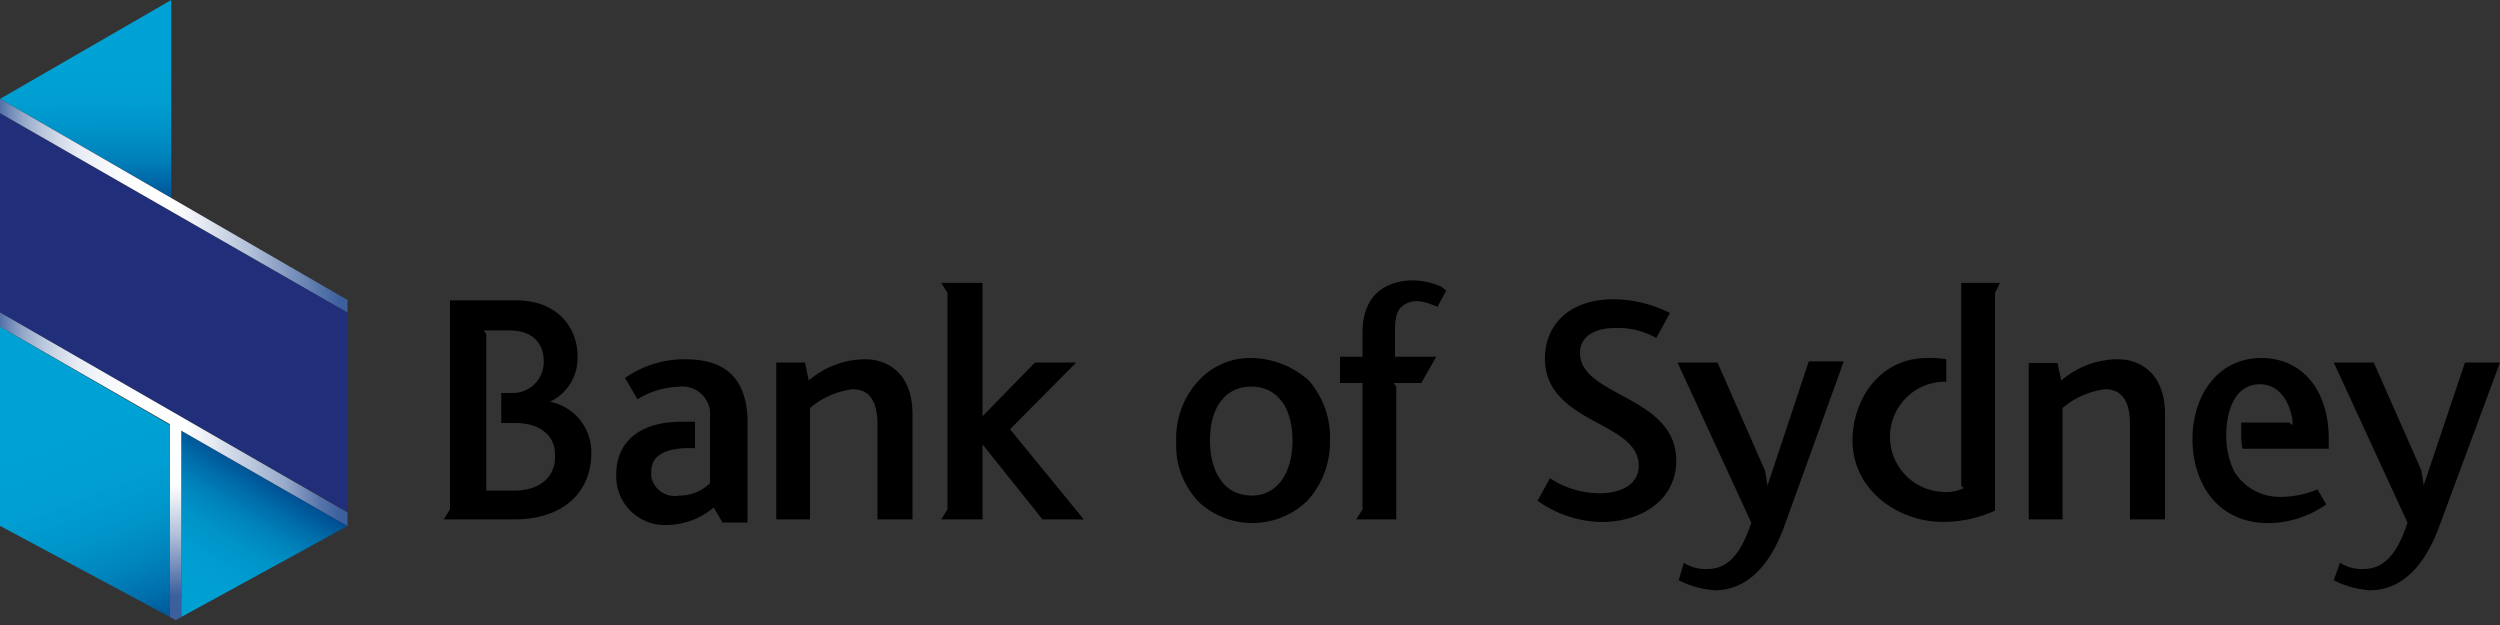 <svg xmlns="http://www.w3.org/2000/svg" xmlns:xlink="http://www.w3.org/1999/xlink" id="Layer_1" data-name="Layer 1" viewBox="0 0 200 50"><rect x="0" y="0" width="200" height="50" fill="#333333" stroke="none"/><defs><style>.cls-1{fill:#212e79;}.cls-2{fill:url(#linear-gradient);}.cls-3{fill:url(#linear-gradient-2);}.cls-4{fill:url(#linear-gradient-3);}.cls-5{fill:url(#linear-gradient-4);}.cls-6{fill:url(#linear-gradient-5);}.cls-7{fill:url(#linear-gradient-6);}</style><linearGradient id="linear-gradient" x1="11.39" y1="-1.62" x2="21.51" y2="14.3" gradientTransform="matrix(1, 0, 0, -1, 0, 52)" gradientUnits="userSpaceOnUse"><stop offset="0" stop-color="#00a0d3"></stop><stop offset="0.36" stop-color="#00a0d3"></stop><stop offset="0.53" stop-color="#009dd1"></stop><stop offset="0.66" stop-color="#0094c9"></stop><stop offset="0.77" stop-color="#0084bc"></stop><stop offset="0.87" stop-color="#006daa"></stop><stop offset="0.97" stop-color="#005193"></stop><stop offset="1" stop-color="#004489"></stop></linearGradient><linearGradient id="linear-gradient-2" x1="6.88" y1="33.4" x2="6.83" y2="57.7" gradientTransform="matrix(1, 0, 0, -1, 0, 52)" gradientUnits="userSpaceOnUse"><stop offset="0" stop-color="#00448a"></stop><stop offset="0.08" stop-color="#00448a"></stop><stop offset="0.09" stop-color="#004a8f"></stop><stop offset="0.17" stop-color="#0069a8"></stop><stop offset="0.25" stop-color="#0082bb"></stop><stop offset="0.34" stop-color="#0093c9"></stop><stop offset="0.43" stop-color="#009ed1"></stop><stop offset="0.54" stop-color="#00a1d4"></stop><stop offset="1" stop-color="#00a1d4"></stop></linearGradient><linearGradient id="linear-gradient-3" x1="-0.47" y1="35.53" x2="27.24" y2="35.53" gradientTransform="matrix(1, 0, 0, -1, 0, 52)" gradientUnits="userSpaceOnUse"><stop offset="0" stop-color="#3c5f9d"></stop><stop offset="0.01" stop-color="#4b6ba4"></stop><stop offset="0.05" stop-color="#758eb9"></stop><stop offset="0.09" stop-color="#9aaccc"></stop><stop offset="0.14" stop-color="#b9c6dc"></stop><stop offset="0.19" stop-color="#d3dbe9"></stop><stop offset="0.24" stop-color="#e7ebf3"></stop><stop offset="0.31" stop-color="#f4f6fa"></stop><stop offset="0.38" stop-color="#fdfdfe"></stop><stop offset="0.52" stop-color="#fff"></stop><stop offset="0.59" stop-color="#e9edf4"></stop><stop offset="0.74" stop-color="#b1bfd8"></stop><stop offset="0.94" stop-color="#5775ab"></stop><stop offset="1" stop-color="#3c5f9d"></stop></linearGradient><linearGradient id="linear-gradient-4" x1="-0.47" y1="18.46" x2="27.24" y2="18.46" gradientTransform="matrix(1, 0, 0, -1, 0, 52)" gradientUnits="userSpaceOnUse"><stop offset="0" stop-color="#3c5f9d"></stop><stop offset="0.01" stop-color="#4b6ba4"></stop><stop offset="0.05" stop-color="#758eb9"></stop><stop offset="0.09" stop-color="#9aaccc"></stop><stop offset="0.14" stop-color="#b9c6dc"></stop><stop offset="0.19" stop-color="#d3dbe9"></stop><stop offset="0.24" stop-color="#e7ebf3"></stop><stop offset="0.31" stop-color="#f4f6fa"></stop><stop offset="0.38" stop-color="#fdfdfe"></stop><stop offset="0.52" stop-color="#fff"></stop><stop offset="0.55" stop-color="#fff"></stop><stop offset="0.62" stop-color="#e9edf4"></stop><stop offset="0.77" stop-color="#b1bfd8"></stop><stop offset="0.84" stop-color="#98aacb"></stop><stop offset="0.94" stop-color="#5775ab"></stop><stop offset="1" stop-color="#3c5f9d"></stop></linearGradient><linearGradient id="linear-gradient-5" x1="13.57" y1="22.99" x2="14.27" y2="4.35" gradientTransform="matrix(1, 0, 0, -1, 0, 52)" gradientUnits="userSpaceOnUse"><stop offset="0" stop-color="#fff"></stop><stop offset="0.52" stop-color="#fff"></stop><stop offset="0.59" stop-color="#e9edf4"></stop><stop offset="0.74" stop-color="#b1bfd8"></stop><stop offset="0.94" stop-color="#5775ab"></stop><stop offset="1" stop-color="#3c5f9d"></stop></linearGradient><linearGradient id="linear-gradient-6" x1="13" y1="-1.94" x2="1.35" y2="27.98" gradientTransform="matrix(1, 0, 0, -1, 0, 52)" gradientUnits="userSpaceOnUse"><stop offset="0" stop-color="#00448a"></stop><stop offset="0.09" stop-color="#00448a"></stop><stop offset="0.12" stop-color="#005497"></stop><stop offset="0.2" stop-color="#0070ad"></stop><stop offset="0.29" stop-color="#0086be"></stop><stop offset="0.38" stop-color="#0095ca"></stop><stop offset="0.49" stop-color="#009ed2"></stop><stop offset="0.65" stop-color="#00a1d4"></stop><stop offset="1" stop-color="#00a1d4"></stop></linearGradient></defs><polygon class="cls-1" points="0 9.05 27.8 25 27.8 40.96 0 25 0 9.05"></polygon><path class="cls-2" d="M27.8,42.08,14.5,34.45V49.36Z"></path><path d="M126.4,28.24c0-1.41,1.3-2,2.8-2a6.22,6.22,0,0,1,3.3.8l1.1-2a10.3,10.3,0,0,0-4.5-1.1c-3.6,0-5.5,2.1-5.5,4.71a4.3,4.3,0,0,0,1.2,3.1c2.1,2.3,6.3,2.8,6.3,5.51,0,1.6-1.6,2.2-3.1,2.2a7.21,7.21,0,0,1-4-1.2l-1,1.8a9.16,9.16,0,0,0,5.1,1.7c3.4,0,6-1.9,6-4.9C134.1,31.64,126.4,31.74,126.4,28.24Z"></path><path d="M141.4,38.85l-.2-1.2L137.4,29h-3.2l5.9,12.81c-.9,2.81-2.1,3.71-3.5,3.71a3.2,3.2,0,0,1-1.9-.5l-.4,1.4a7.4,7.4,0,0,0,2.9.8c1.8,0,4-1,5.5-5l4.8-13.31h-2.8Z"></path><path d="M156.9,38.85l.2.2a3.23,3.23,0,0,1-1.7.3,4.41,4.41,0,0,1,0-8.81h.3v-1.8a7.57,7.57,0,0,0-1.5-.1c-3.9,0-6,3.4-6,6.6,0,4,3.7,6.51,7.2,6.51a9.9,9.9,0,0,0,4.2-.9V23.43l.4-.8h-3.1Z"></path><path d="M169.4,28.74a7,7,0,0,0-4.5,1.7l-.3-1.4h-2.3V41.55H165V32.64a6.52,6.52,0,0,1,3.4-1.5c1.7,0,2,1.5,2,2.9v7.51h2.8V33.14C173.2,29.94,171.3,28.74,169.4,28.74Z"></path><path d="M180.9,28.64c-3.4,0-5.5,2.9-5.5,6.5,0,3.41,1.9,6.71,6.1,6.71a8.15,8.15,0,0,0,4.6-1.5l-.7-1.2a7.65,7.65,0,0,1-3,.6,4.24,4.24,0,0,1-3.7-2.1,6.76,6.76,0,0,1-.6-2.81c0-2,.7-4.1,2.7-4.1,1.6,0,2.4,1.5,2.6,2.9V34l-.3-.2h-3.8v.8a5.7,5.7,0,0,0,.1,1.3h6.9v-.8C186.3,31.24,184.2,28.64,180.9,28.64Z"></path><path d="M197.2,29l-3.3,9.81-.2-1.2L189.9,29h-3.2l5.9,12.81c-.9,2.81-2.1,3.71-3.5,3.71a3.2,3.2,0,0,1-1.9-.5l-.5,1.4a7.4,7.4,0,0,0,2.9.8c1.8,0,4-1,5.5-5L200,29Z"></path><path d="M100.1,28.64a5.6,5.6,0,0,0-4.2,1.8,6.78,6.78,0,0,0-1.8,4.9A6.48,6.48,0,0,0,96,40.25a6.32,6.32,0,0,0,8.6-.2,7,7,0,0,0,1.8-4.81,6.9,6.9,0,0,0-1.7-4.8A7,7,0,0,0,100.1,28.64Zm0,11c-2.1,0-3.3-1.8-3.3-4.41s1.2-4.3,3.3-4.3,3.3,1.7,3.3,4.3S102.2,39.65,100.1,39.65Z"></path><path d="M115.3,22.93a5.85,5.85,0,0,0-2.2-.5c-1.7,0-4.1.7-4.1,4.2v1.91h-1.8v2.1H109V40.75l-.5.8h3.2V30.94l-.2-.3h2.2l1.2-2.1h-3.3v-2c0-1.1.1-1.8.8-2.2s1.4-.3,2.6.2l.7-1.3Z"></path><path d="M44,32.14a3.86,3.86,0,0,0,2.2-3.7c0-2.11-1.5-4.41-4.9-4.41H36V40.75l-.5.8h5.6c4.5,0,6.2-2.7,6.2-5.2A4.1,4.1,0,0,0,44,32.14Zm-2.9,7.11H38.9V26.73l-.2-.3h2c1.9,0,2.8,1,2.8,2.51a2.48,2.48,0,0,1-2.5,2.5h-.9v2.4h1.1c2,0,3.2,1,3.2,2.51C44.5,38.05,43.3,39.25,41.1,39.25Z"></path><path d="M54.8,28.74a8.27,8.27,0,0,0-4.8,1.5l1,1.7a6.68,6.68,0,0,1,3.3-1,2.23,2.23,0,0,1,2.5,1.9v5.81a3.47,3.47,0,0,1-2.5,1,1.91,1.91,0,0,1-2.2-1.5v-.4c0-1.2.9-1.8,2.7-1.9h.8V33.74H54.5c-3.3,0-5.2,1.6-5.2,4.21A3.89,3.89,0,0,0,53,42h.3a5.94,5.94,0,0,0,3.8-1.4l.7,1.2h2V33.34C59.6,29.94,57.7,28.74,54.8,28.74Z"></path><path d="M69.2,28.74a7,7,0,0,0-4.5,1.7L64.4,29H62.1V41.55h2.7V32.64a6.52,6.52,0,0,1,3.4-1.5c1.7,0,2,1.5,2,2.9v7.51H73V33.14C73,29.94,71.1,28.74,69.2,28.74Z"></path><path d="M86.1,29H82.8l-4.2,4.3V22.63H75.3l.5.8V40.75l-.5.8h3.3v-6l4.8,6h3.3l-5.9-7.21Z"></path><path class="cls-3" d="M13.7,15.82V0L0,7.91Z"></path><path class="cls-4" d="M27.8,25V24L0,7.91V9.05Z"></path><path class="cls-5" d="M0,25v1.14L27.8,42.08V41Z"></path><path class="cls-6" d="M14.5,34.35l-.9-.51V49.36l.45.25.45-.25Z"></path><path class="cls-7" d="M13.6,49.36V34L0,26.14V42.07Z"></path></svg>